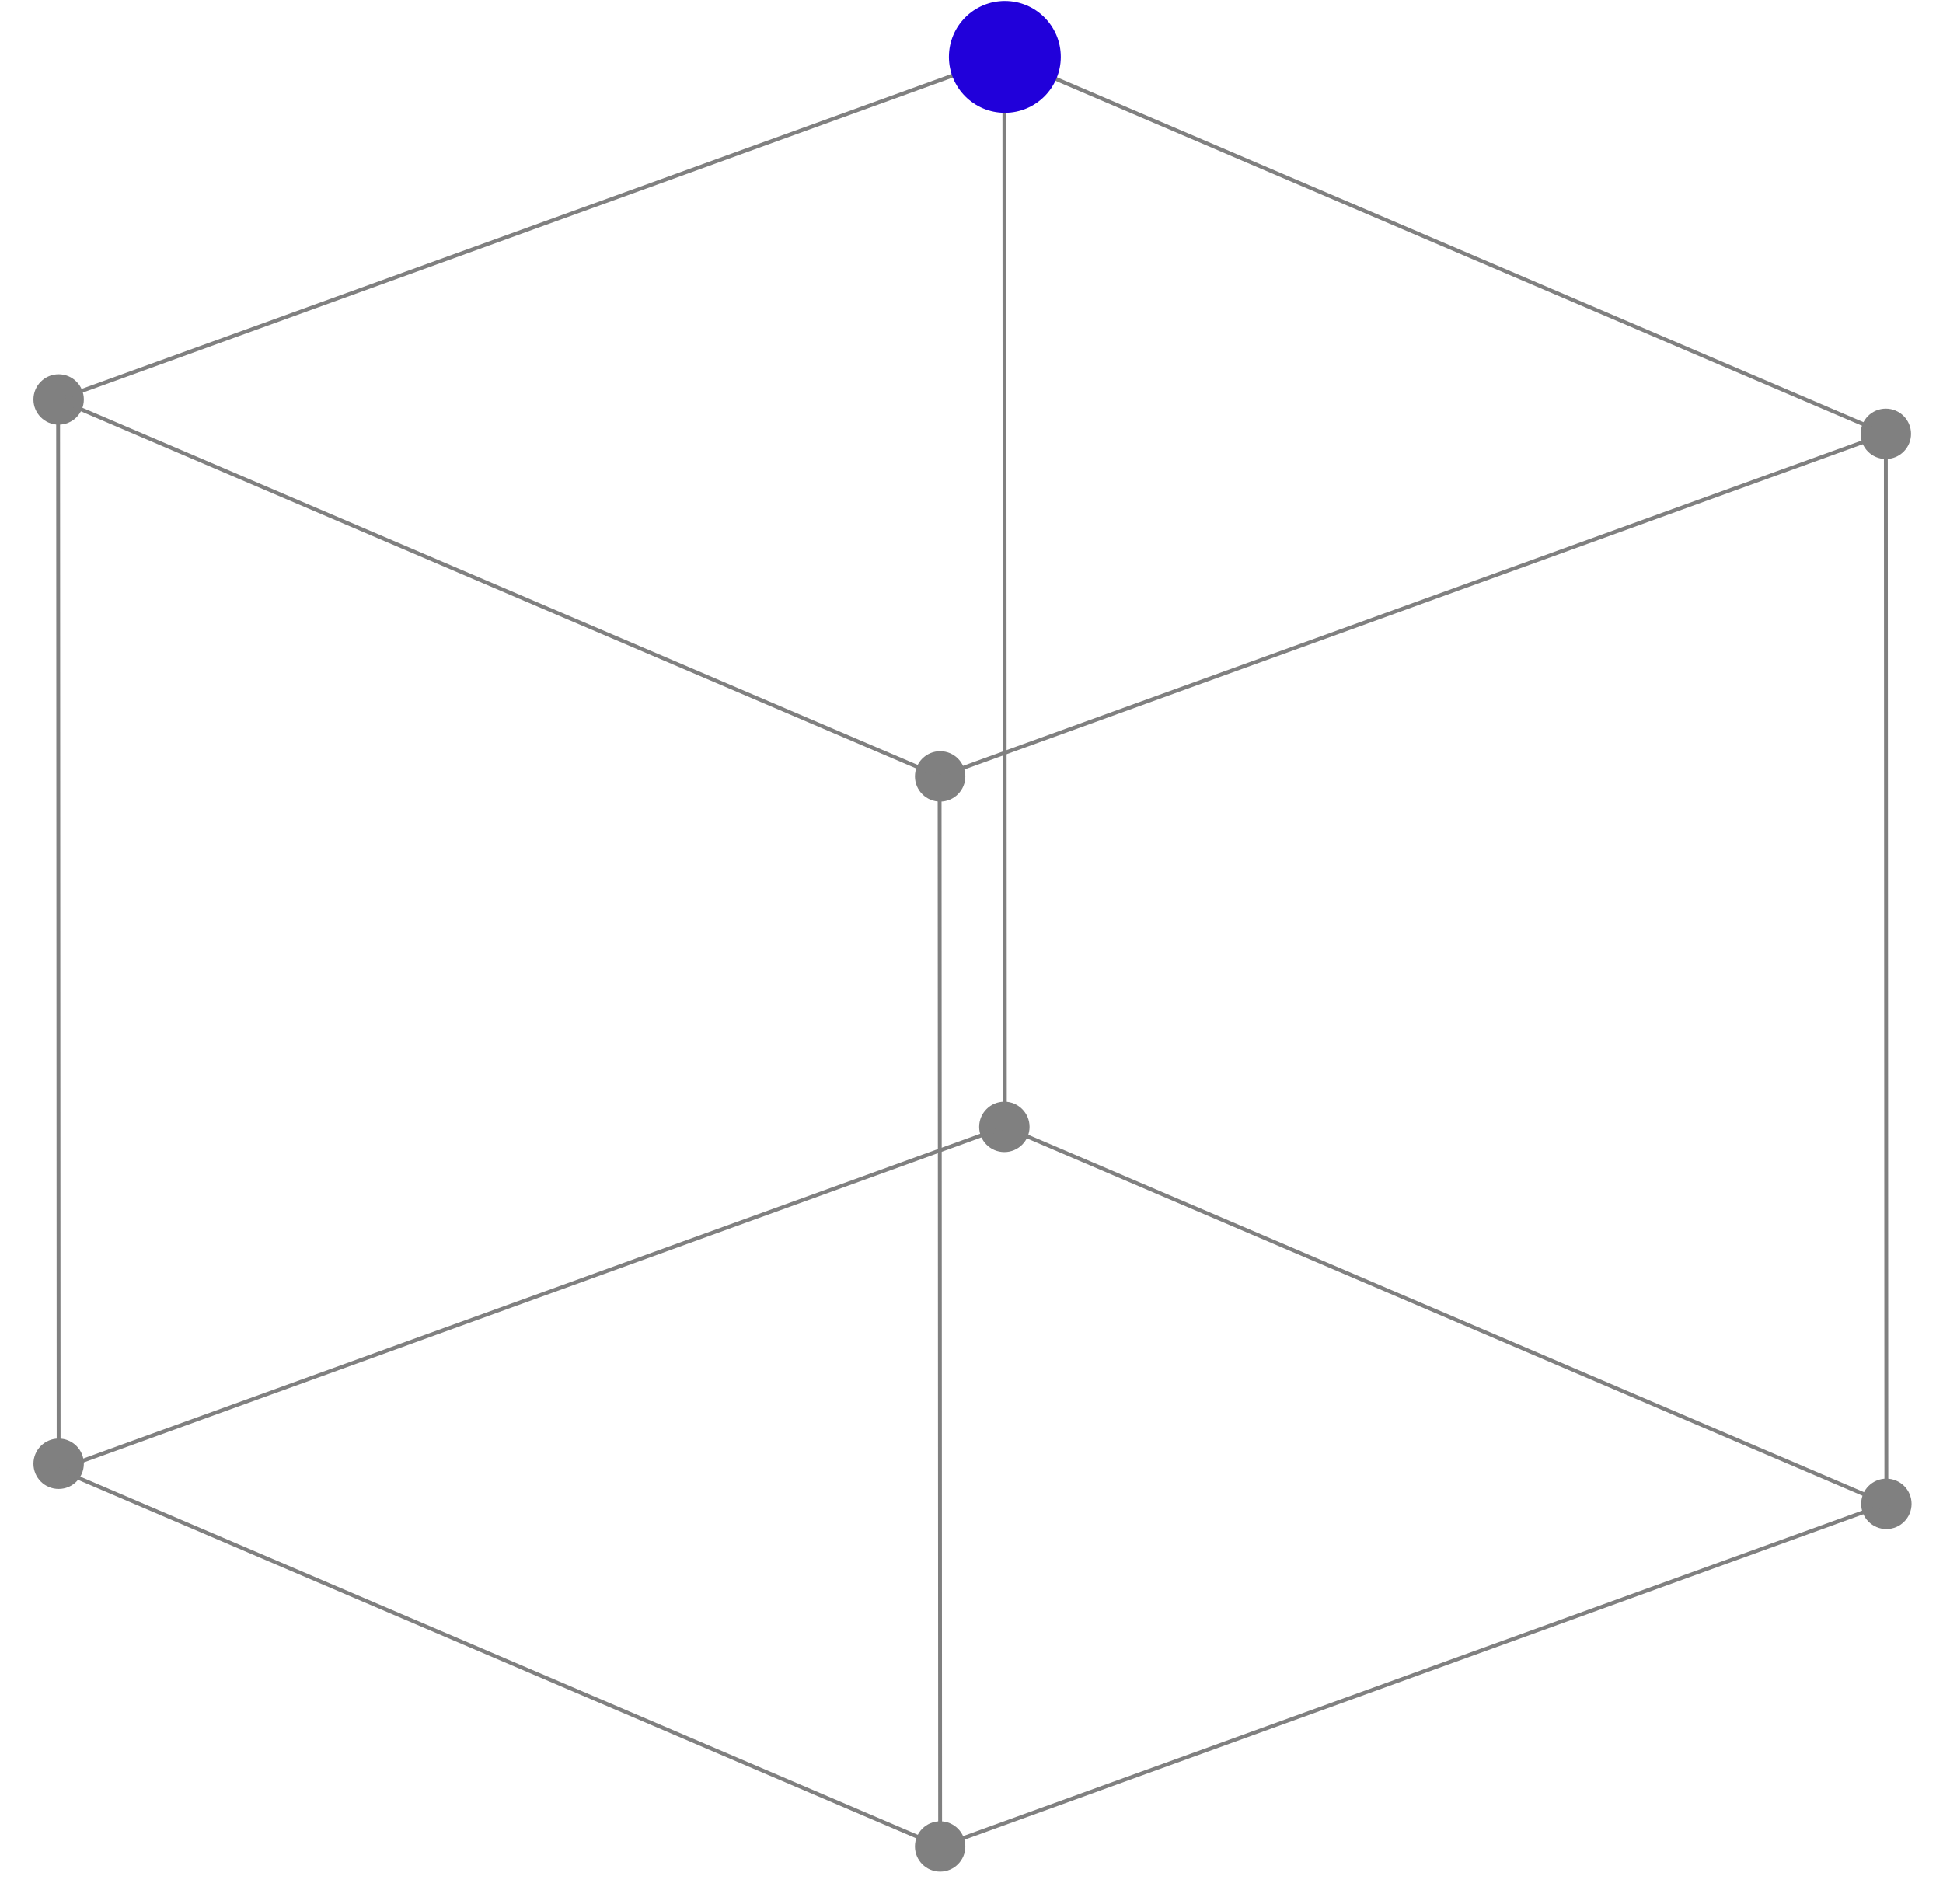 <?xml version="1.0" encoding="UTF-8"?> <svg xmlns="http://www.w3.org/2000/svg" width="505" height="495" viewBox="0 0 505 495" fill="none"> <path d="M490.14 119.31C493.757 119.31 496.69 116.377 496.69 112.76C496.69 109.143 493.757 106.21 490.14 106.21C486.523 106.21 483.59 109.143 483.59 112.76C483.59 116.377 486.523 119.31 490.14 119.31Z" fill="#808080"></path> <path d="M15.24 110.38C18.857 110.38 21.79 107.447 21.79 103.83C21.79 100.213 18.857 97.28 15.24 97.28C11.623 97.28 8.69 100.213 8.69 103.83C8.69 107.447 11.623 110.38 15.24 110.38Z" fill="#808080"></path> <path d="M15.24 387.02C18.857 387.02 21.79 384.087 21.79 380.47C21.79 376.853 18.857 373.92 15.24 373.92C11.623 373.92 8.69 376.853 8.69 380.47C8.69 384.087 11.623 387.02 15.24 387.02Z" fill="#808080"></path> <path d="M261.04 299.45C264.657 299.45 267.59 296.518 267.59 292.9C267.59 289.283 264.657 286.35 261.04 286.35C257.423 286.35 254.49 289.283 254.49 292.9C254.49 296.518 257.423 299.45 261.04 299.45Z" fill="#808080"></path> <path d="M244.35 208.36C247.968 208.36 250.9 205.427 250.9 201.81C250.9 198.193 247.968 195.26 244.35 195.26C240.733 195.26 237.8 198.193 237.8 201.81C237.8 205.427 240.733 208.36 244.35 208.36Z" fill="#808080"></path> <path d="M244.35 486.49C247.968 486.49 250.9 483.557 250.9 479.94C250.9 476.323 247.968 473.39 244.35 473.39C240.733 473.39 237.8 476.323 237.8 479.94C237.8 483.557 240.733 486.49 244.35 486.49Z" fill="#808080"></path> <path d="M490.28 397.44C493.897 397.44 496.83 394.507 496.83 390.89C496.83 387.273 493.897 384.34 490.28 384.34C486.663 384.34 483.73 387.273 483.73 390.89C483.73 394.507 486.663 397.44 490.28 397.44Z" fill="#808080"></path> <path d="M244.21 201.81L244.35 479.94" stroke="#808080" stroke-miterlimit="10"></path> <path d="M15.1 103.83L261.04 14.78L490.14 112.76L490.28 390.89L244.35 479.94L15.24 381.96L15.1 103.83Z" stroke="#808080" stroke-miterlimit="10"></path> <path d="M490.14 112.76L244.21 201.81L15.1 103.83" stroke="#808080" stroke-miterlimit="10"></path> <path d="M15.24 381.96L261.17 292.9L490.28 390.89" stroke="#808080" stroke-miterlimit="10"></path> <path d="M261.04 14.78L261.17 292.9" stroke="#808080" stroke-miterlimit="10"></path> <path d="M261.35 21.36C264.968 21.36 267.9 18.427 267.9 14.81C267.9 11.193 264.968 8.26 261.35 8.26C257.733 8.26 254.8 11.193 254.8 14.81C254.8 18.427 257.733 21.36 261.35 21.36Z" fill="#808080"></path> <path d="M261.17 29.32C269.2 29.32 275.71 22.81 275.71 14.78C275.71 6.75 269.2 0.24 261.17 0.24C253.14 0.24 246.63 6.75 246.63 14.78C246.63 22.81 253.14 29.32 261.17 29.32Z" fill="#2100DA"></path> </svg> 